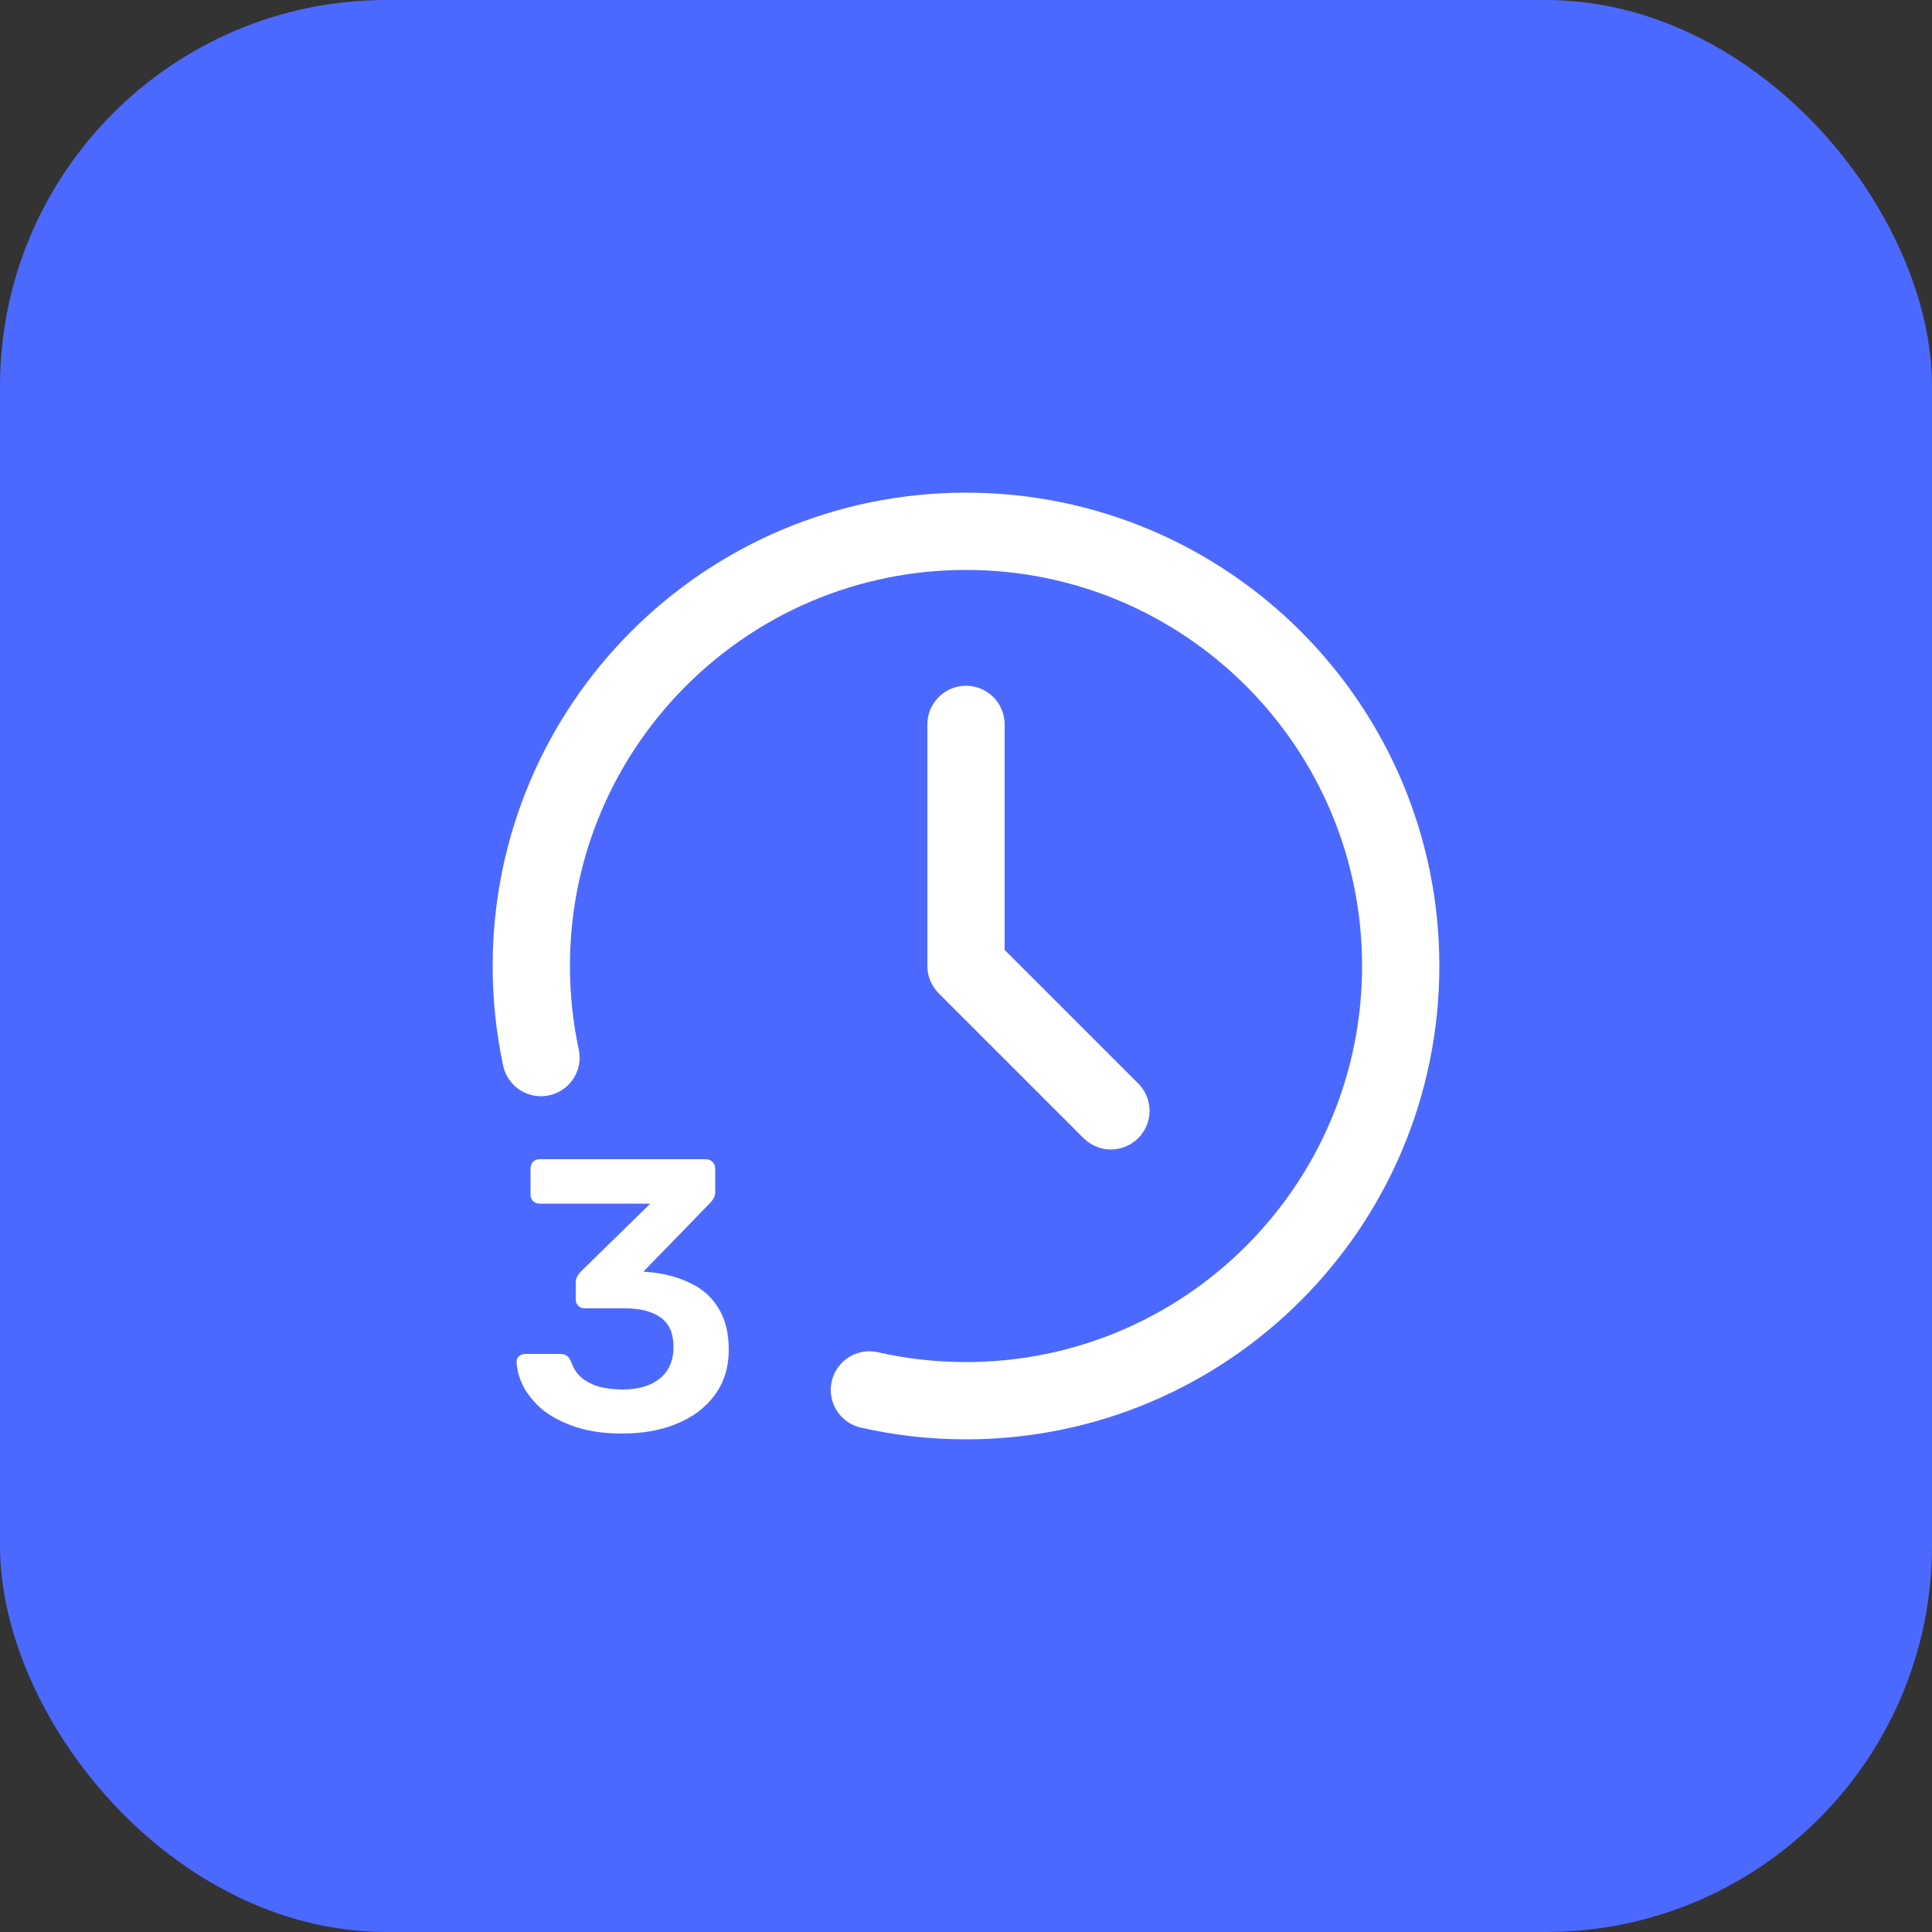 <?xml version="1.0" encoding="UTF-8"?> <svg xmlns="http://www.w3.org/2000/svg" width="50" height="50" viewBox="0 0 50 50" fill="none"><rect x="0" y="0" width="50" height="50" fill="#333333" stroke="none"/><rect width="50" height="50" rx="10" fill="#4C69FF"></rect><g clip-path="url(#clip0_2301_12980)"><path d="M14 27.37C13.836 26.606 13.75 25.813 13.75 25C13.75 18.787 18.787 13.75 25 13.75C31.213 13.75 36.25 18.787 36.25 25C36.25 31.213 31.213 36.25 25 36.25C24.141 36.25 23.304 36.154 22.5 35.971" stroke="white" stroke-width="2" stroke-linecap="round" stroke-linejoin="round"></path><path d="M25 18.748V24.998L28.75 28.748" stroke="white" stroke-width="2" stroke-linecap="round" stroke-linejoin="round"></path><path d="M16.11 37.1C15.643 37.1 15.24 37.043 14.9 36.93C14.56 36.817 14.277 36.67 14.05 36.49C13.83 36.303 13.663 36.103 13.55 35.89C13.437 35.67 13.377 35.453 13.37 35.24C13.37 35.18 13.39 35.133 13.43 35.1C13.477 35.06 13.53 35.04 13.59 35.04H14.49C14.557 35.04 14.613 35.053 14.66 35.08C14.707 35.107 14.747 35.16 14.78 35.24C14.84 35.42 14.937 35.563 15.07 35.67C15.21 35.777 15.37 35.853 15.55 35.9C15.73 35.94 15.92 35.96 16.12 35.96C16.52 35.96 16.837 35.867 17.07 35.68C17.31 35.487 17.43 35.213 17.43 34.86C17.43 34.507 17.32 34.253 17.1 34.1C16.88 33.94 16.573 33.86 16.18 33.86H15.15C15.077 33.86 15.017 33.84 14.97 33.8C14.923 33.753 14.9 33.693 14.9 33.62V33.2C14.9 33.133 14.913 33.077 14.94 33.03C14.973 32.977 15.007 32.933 15.04 32.9L16.83 31.15H13.97C13.897 31.15 13.837 31.127 13.79 31.08C13.75 31.033 13.73 30.977 13.73 30.91V30.25C13.73 30.177 13.75 30.117 13.79 30.07C13.837 30.023 13.897 30 13.97 30H18.26C18.333 30 18.393 30.023 18.44 30.07C18.487 30.117 18.51 30.177 18.51 30.25V30.85C18.51 30.91 18.497 30.963 18.47 31.01C18.443 31.057 18.413 31.097 18.38 31.13L16.65 32.91L16.77 32.92C17.177 32.953 17.537 33.047 17.85 33.2C18.17 33.347 18.417 33.563 18.59 33.85C18.77 34.137 18.86 34.497 18.86 34.93C18.86 35.383 18.74 35.773 18.5 36.1C18.267 36.42 17.943 36.667 17.53 36.84C17.117 37.013 16.643 37.1 16.11 37.1Z" fill="white"></path></g><defs><clipPath id="clip0_2301_12980"><rect width="30" height="30" fill="white" transform="translate(10 10)"></rect></clipPath></defs></svg> 